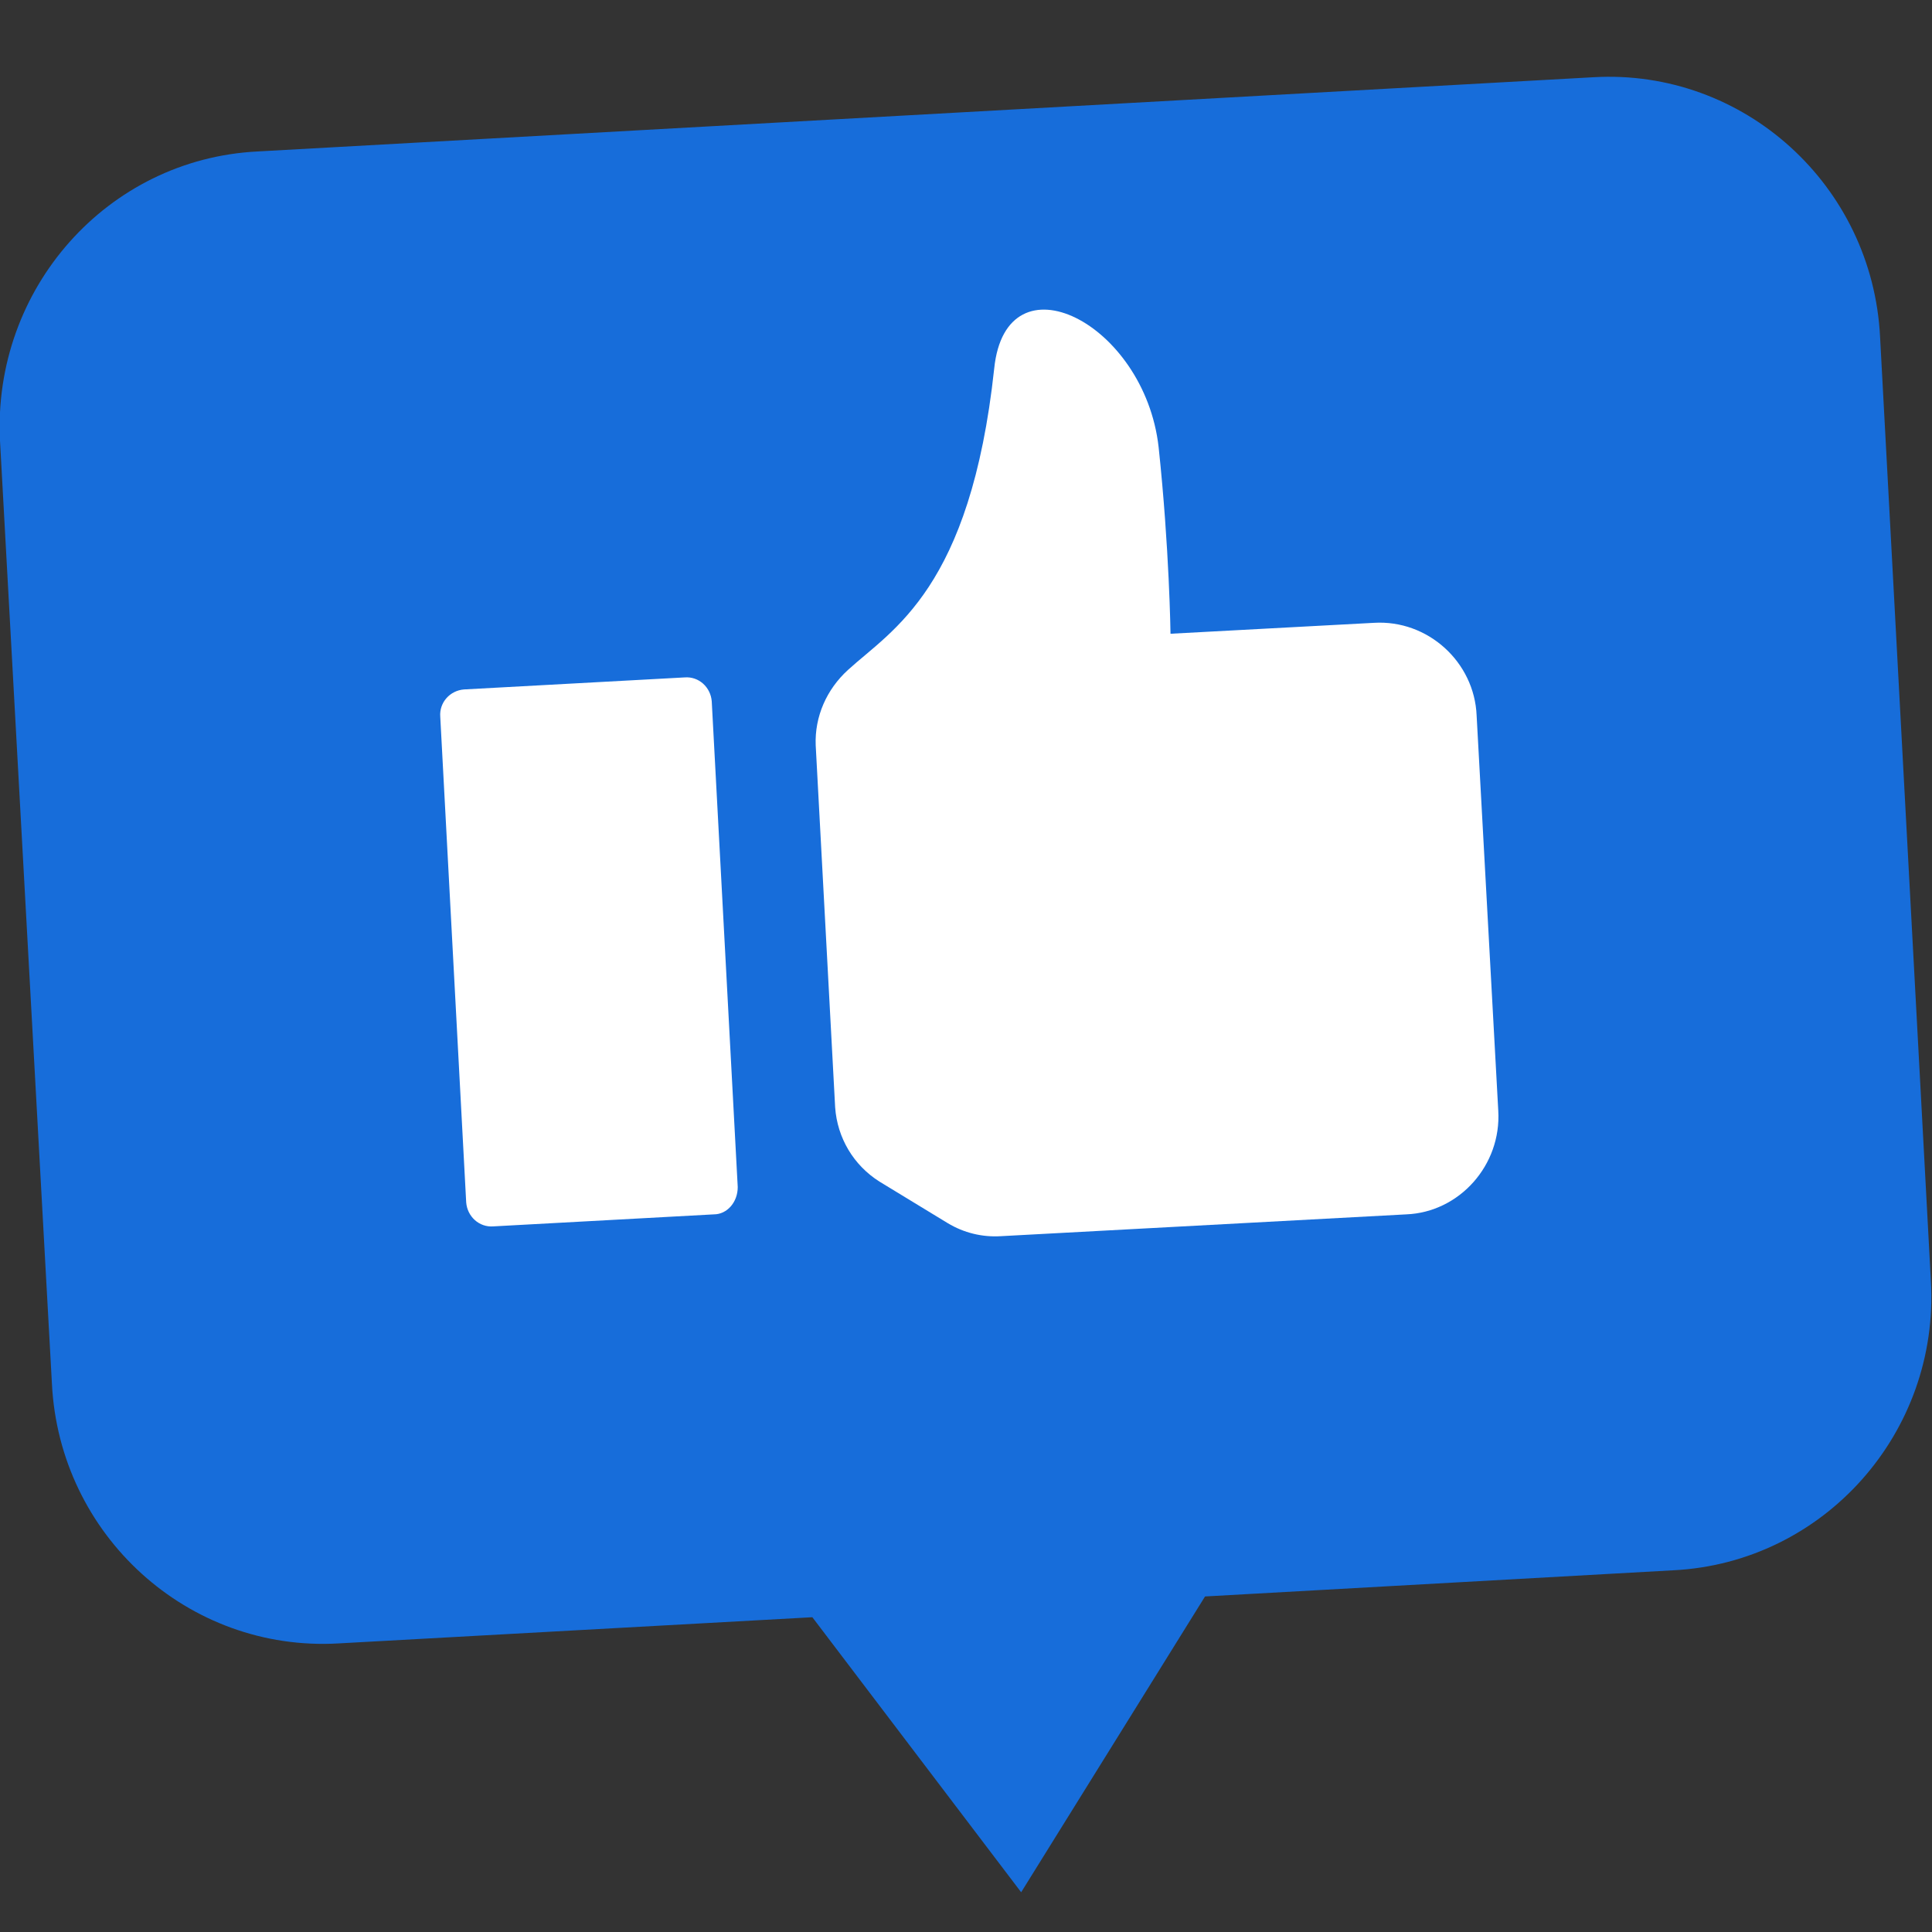 <svg width="40" height="40" viewBox="0 0 40 40" fill="none" xmlns="http://www.w3.org/2000/svg">
<rect x="0" y="0" width="40" height="40" fill="#333333" stroke="none"/>
<g clip-path="url(#clip0_1512_16246)">
<path d="M5.33 3.136L32.989 1.599C36.103 1.419 38.768 3.836 38.925 6.977L39.977 26.523C40.156 29.664 37.76 32.353 34.647 32.511L24.949 33.053L21.142 39.177L16.819 33.483L7.01 34.025C3.897 34.206 1.231 31.788 1.075 28.647L-0 9.124C-0.157 5.983 2.217 3.294 5.33 3.136Z" fill="#176DDA"/>
<path d="M14.781 25.142L10.212 25.391C9.921 25.413 9.675 25.188 9.652 24.894L9.115 14.838C9.092 14.545 9.316 14.296 9.608 14.274L14.176 14.025C14.468 14.002 14.714 14.228 14.736 14.522L15.274 24.577C15.274 24.894 15.05 25.142 14.781 25.142Z" fill="white"/>
<path d="M16.888 15.426C16.866 14.838 17.112 14.273 17.56 13.867C18.478 13.03 20.091 12.194 20.584 7.63C20.83 5.235 23.697 6.681 23.988 9.257C24.212 11.358 24.234 13.121 24.234 13.121L28.445 12.895C29.564 12.827 30.527 13.708 30.572 14.816L31.02 22.995C31.087 24.125 30.214 25.097 29.117 25.142L20.718 25.594C20.337 25.617 19.956 25.526 19.62 25.323L18.209 24.464C17.672 24.125 17.336 23.56 17.291 22.928L16.888 15.426Z" fill="white"/>
</g>
<defs>
<clipPath id="clip0_1512_16246">
<rect width="40" height="40" fill="white"/>
</clipPath>
</defs>
</svg>
